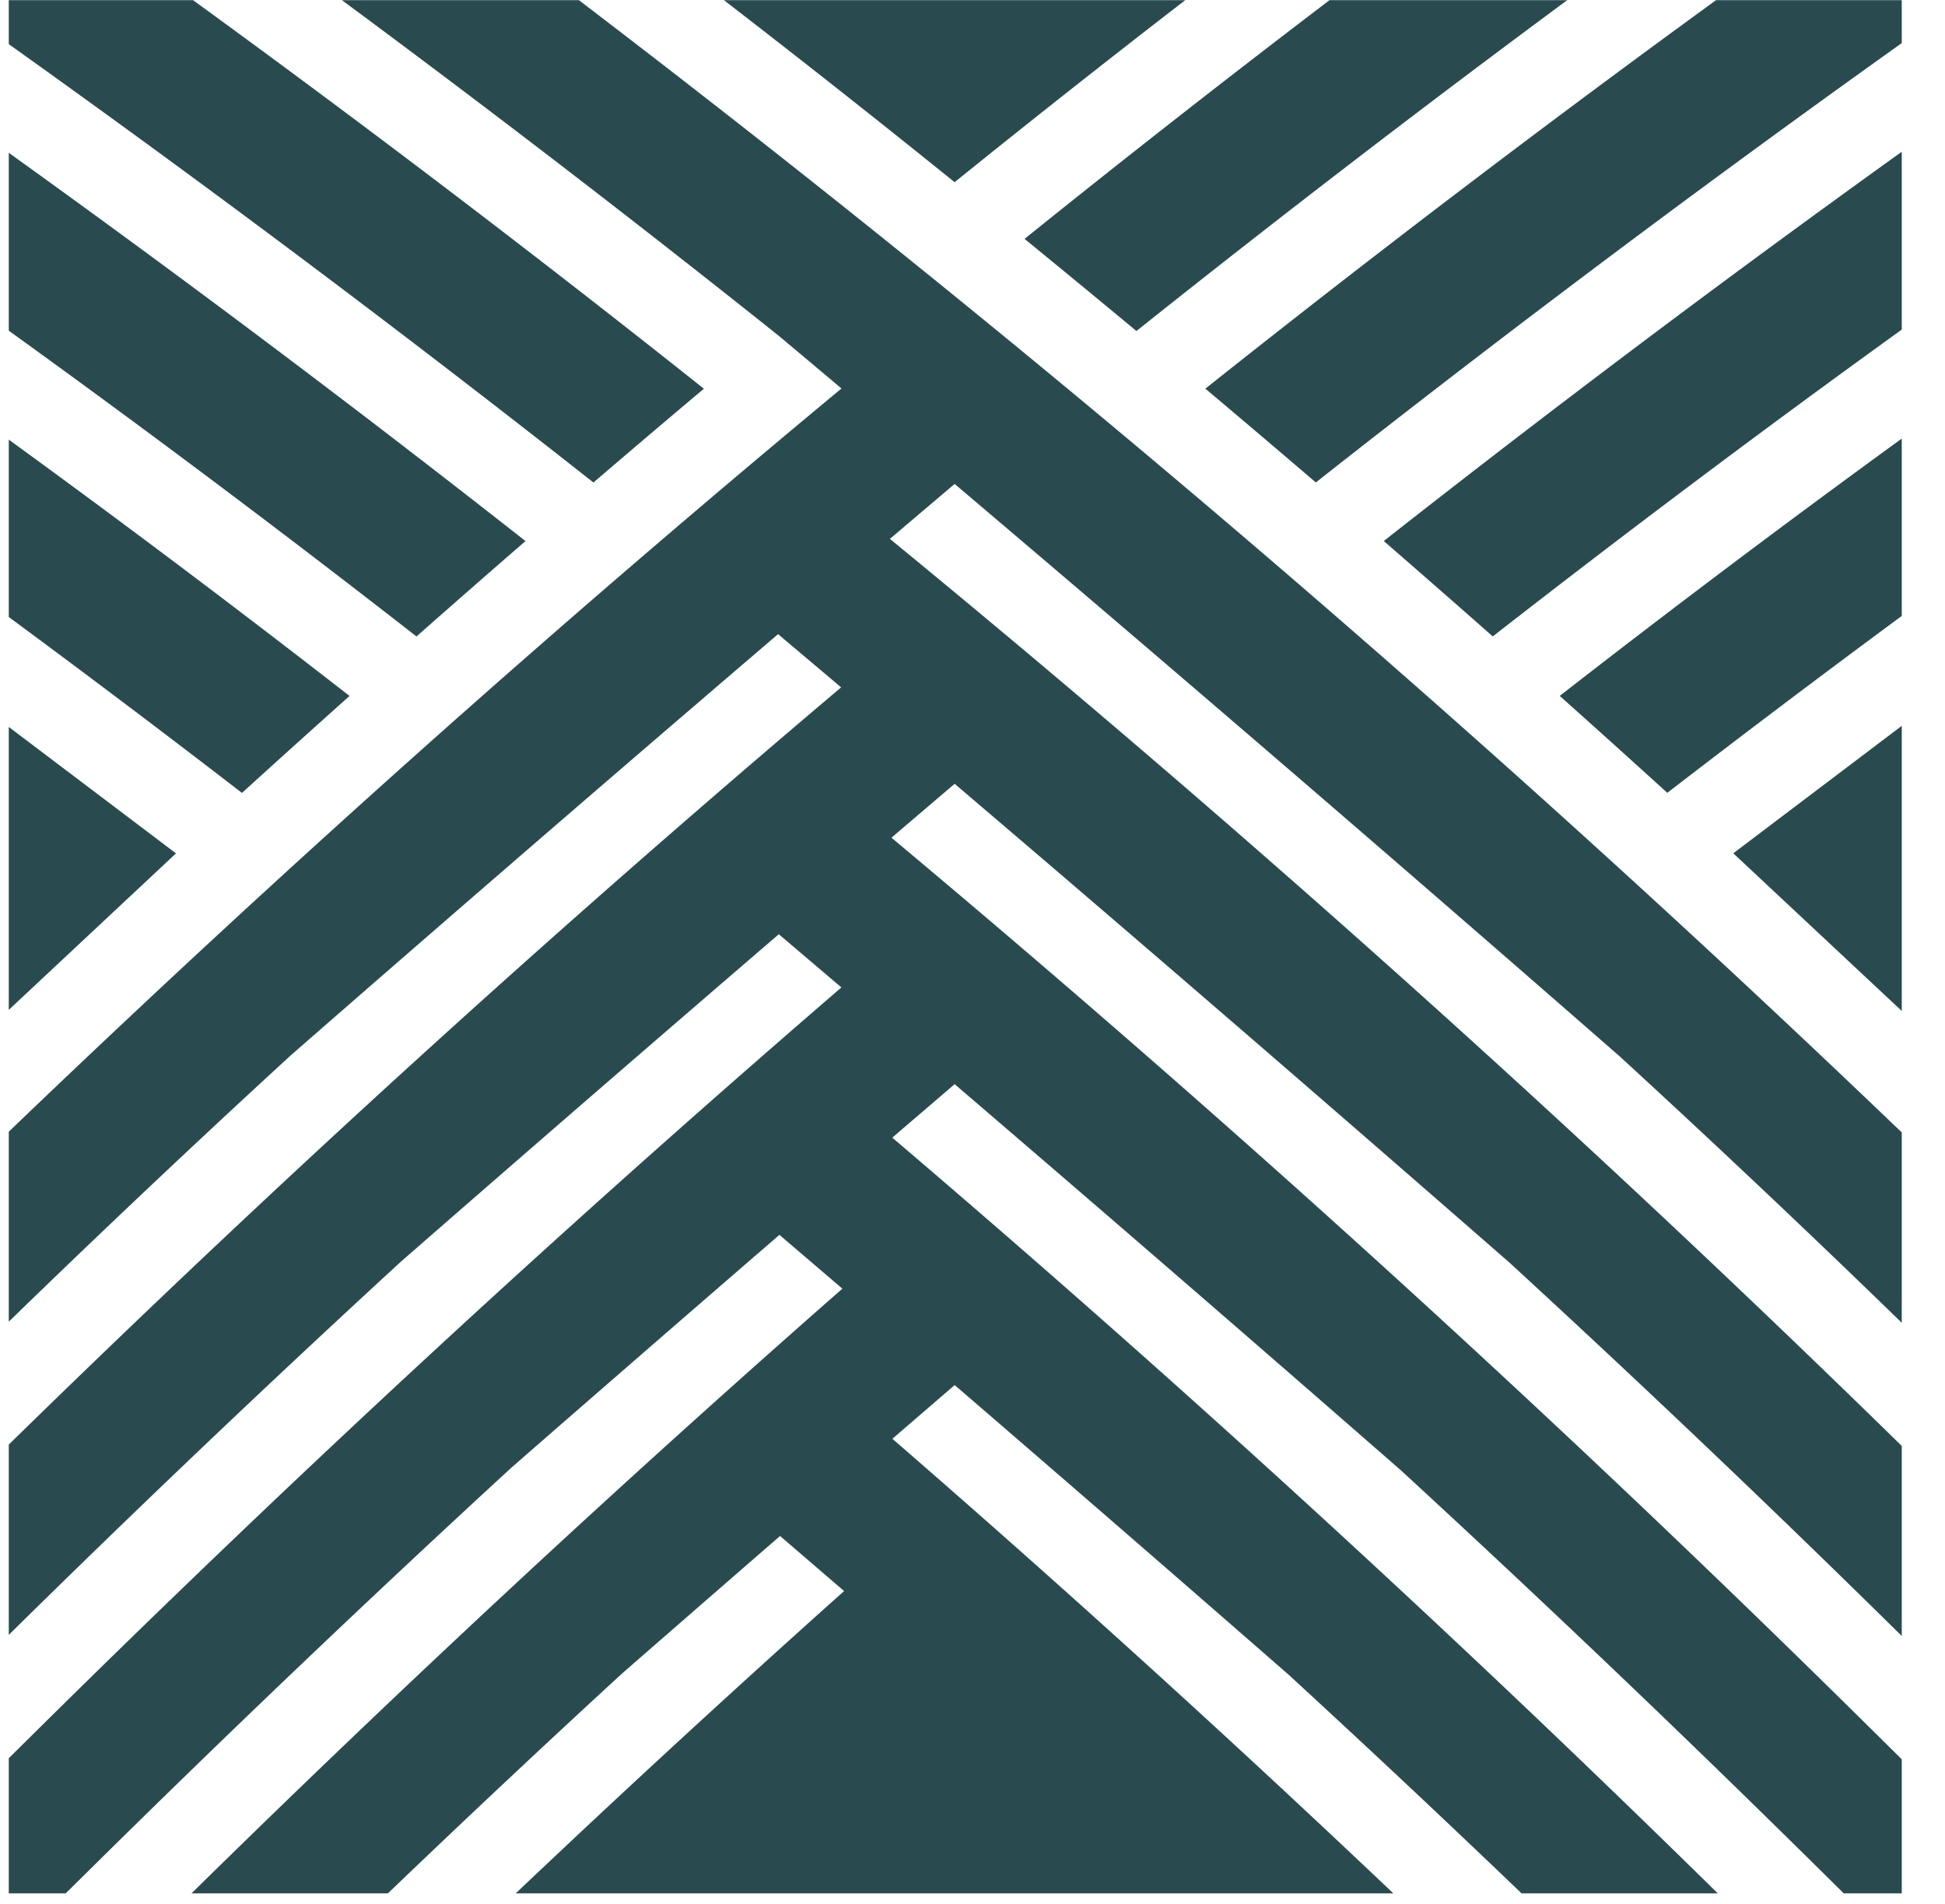 <?xml version="1.0" encoding="UTF-8"?>
<svg data-bbox="0.212 0.004 45.743 45.743" xmlns="http://www.w3.org/2000/svg" viewBox="0 0 47 46" fill-rule="evenodd" clip-rule="evenodd" stroke-linejoin="round" stroke-miterlimit="2" data-type="ugc">
    <g>
        <path d="M13.989.004H8.262a364 364 0 0 1 10.556 8.109l.002.002q.655.548 1.308 1.098l.206.173-.207.172A373 373 0 0 0 .368 27.194l-.156.15v4.59a330 330 0 0 1 6.803-6.425l.002-.002q5.823-5.085 11.64-10.061l.145-.124.146.123 1.174.991.203.172-.203.172A373 373 0 0 0 .37 34.749l-.158.154v4.598a375 375 0 0 1 9.469-9.011l.002-.002a1550 1550 0 0 1 8.991-7.79l.145-.125.147.124 1.166.991.2.17-.199.172A385 385 0 0 0 .917 41.784l-.705.697v3.266h1.375l.502-.496a392 392 0 0 1 10.262-9.784l.002-.002q3.169-2.766 6.336-5.503l.146-.126 1.324 1.132.197.168-.195.171a380 380 0 0 0-15.534 14.44h4.746l.17-.163a366 366 0 0 1 5.475-5.137l.002-.002q1.842-1.607 3.683-3.206l.147-.127 1.353 1.163.194.167-.191.171a366 366 0 0 0-7.744 7.134H33.67a366 366 0 0 0-11.91-10.814l-.196-.17.197-.17 1.308-1.127.147.126q3.962 3.413 7.931 6.879l.002.002a362 362 0 0 1 5.449 5.111l.17.163h4.742a379 379 0 0 0-19.748-18.089l-.2-.17.199-.172 1.308-1.121.146.126q5.296 4.538 10.6 9.172l.003.001a390 390 0 0 1 10.26 9.783l.476.47h1.401v-3.24l-.705-.697a384 384 0 0 0-23.504-21.399l-.204-.171.202-.173 1.179-1.005.146-.124.145.124c4.421 3.765 8.843 7.587 13.272 11.454l.002.002a372 372 0 0 1 9.467 9.009v-4.591l-.157-.154a374 374 0 0 0-24.086-21.591l-.208-.171.205-.174 1.214-1.03.146-.123.145.123a1396 1396 0 0 1 15.939 13.72l.002.002a327 327 0 0 1 6.8 6.422v-4.6l-.156-.148A373 373 0 0 0 14.223.183zm31.966 17.534v6.888l-4.071-3.809zM4.253 20.619.212 24.4v-6.836zM.212 10.622v4.286l.134.099a336 336 0 0 1 5.501 4.151q1.296-1.177 2.599-2.343a314 314 0 0 0-8.234-6.193m45.743-.025a312 312 0 0 0-8.265 6.217q1.303 1.163 2.6 2.342a345 345 0 0 1 5.531-4.175l.134-.098zM.212 3.692V7.99l.132.095a327 327 0 0 1 9.72 7.293q1.314-1.16 2.634-2.305A359 359 0 0 0 .212 3.692m45.743-.025a359 359 0 0 0-12.517 9.405q1.32 1.145 2.634 2.305a328 328 0 0 1 9.751-7.318l.132-.095zM4.665.004H.212v1.062l.555.397A371 371 0 0 1 14.34 11.658q1.331-1.14 2.669-2.266A360 360 0 0 0 4.915.186zm41.29 1.037V.004h-4.488l-.25.182a361 361 0 0 0-12.09 9.205q1.338 1.126 2.669 2.266A371 371 0 0 1 45.4 1.438zM37.871.004h-5.744l-.235.179a343 343 0 0 0-7.134 5.589q1.354 1.105 2.703 2.226A363 363 0 0 1 37.871.004m-9.23 0H17.493a320 320 0 0 1 5.575 4.398A320 320 0 0 1 28.641.004" fill="#294b4f"/>
    </g>
</svg>
